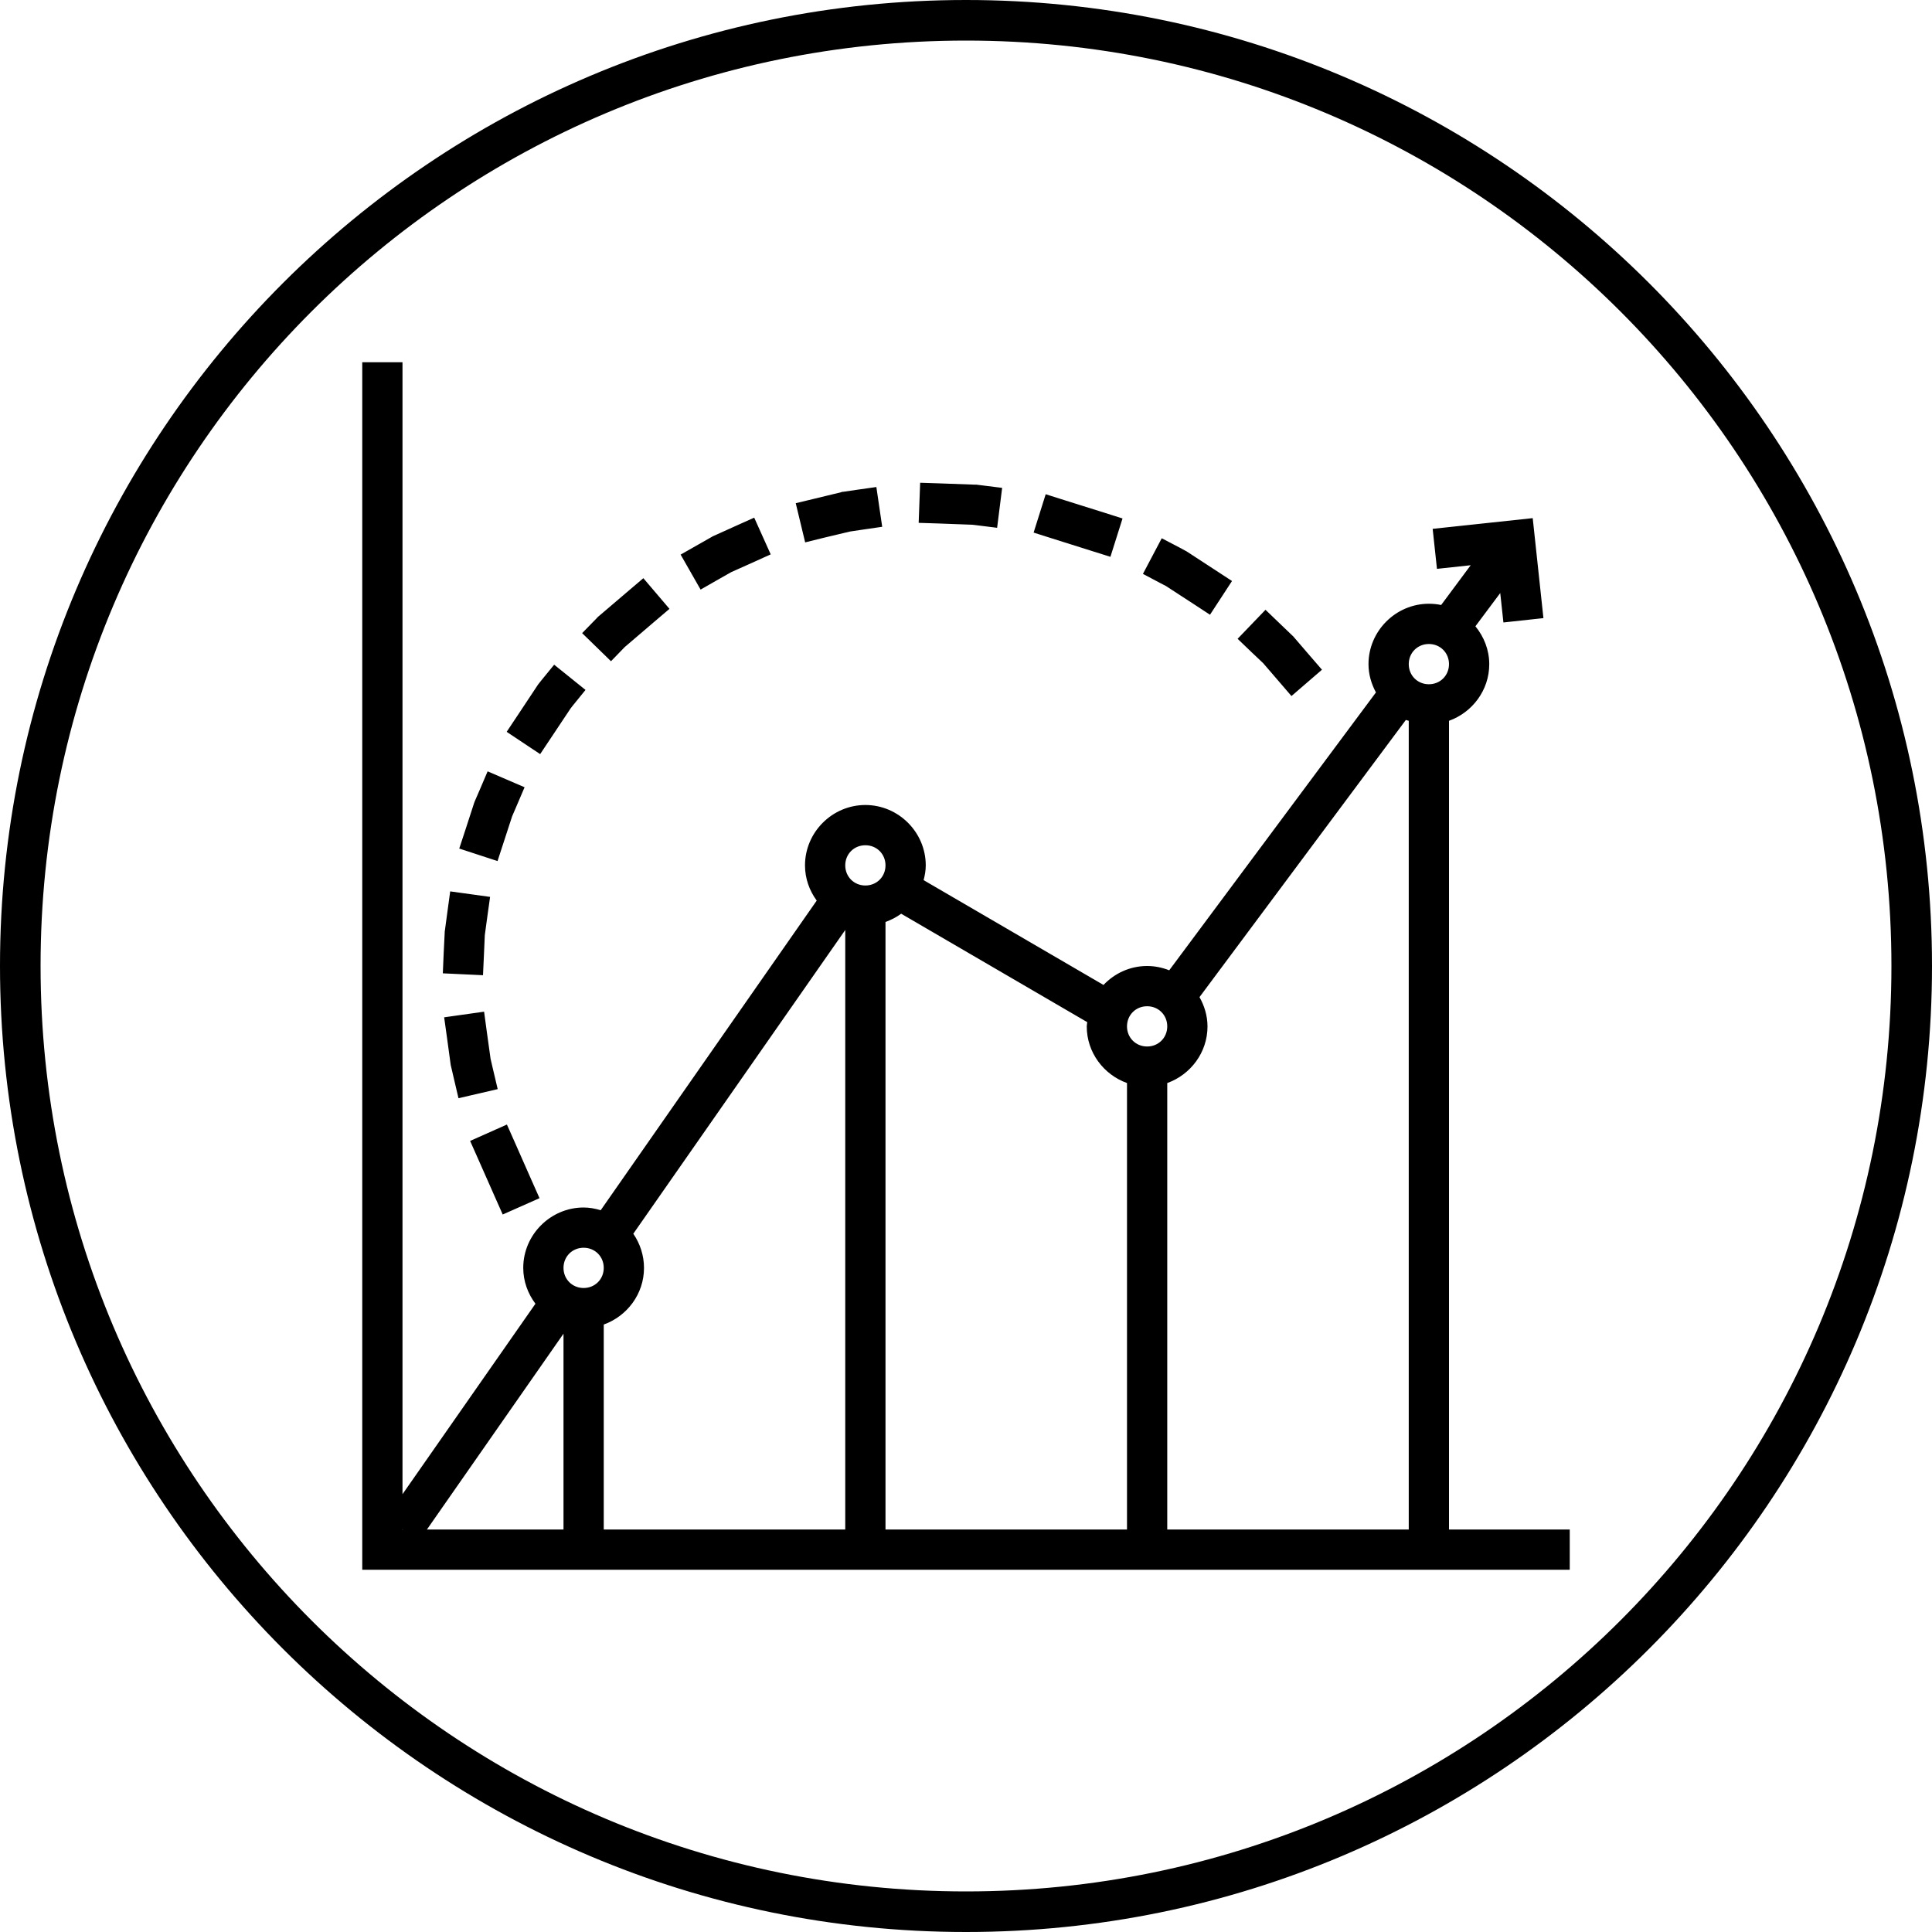 <?xml version="1.0" encoding="UTF-8"?> <svg xmlns="http://www.w3.org/2000/svg" width="48" height="48" viewBox="0 0 48 48" fill="none"> <path d="M24 0C10.752 0 0 10.749 0 23.998C-2.99999e-05 37.247 10.752 48 24 48C37.248 48 48 37.247 48 23.998C48 10.749 37.248 0 24 0ZM24 1.008C36.704 1.008 46.992 11.293 46.992 23.998C46.992 36.703 36.704 46.992 24 46.992C11.296 46.992 1.008 36.703 1.008 23.998C1.008 11.293 11.296 1.008 24 1.008ZM9 9V39H39V38H36V17.908C36.579 17.7 37 17.149 37 16.502C37 16.145 36.868 15.819 36.656 15.56L37.273 14.734L37.352 15.465L38.346 15.357L38.08 12.873L35.594 13.139L35.701 14.133L36.539 14.043L35.805 15.031C35.706 15.01 35.604 15 35.5 15C34.678 15 34 15.678 34 16.5C34 16.755 34.071 16.992 34.185 17.203L29.049 24.107C28.878 24.039 28.694 24 28.5 24C28.075 24 27.69 24.182 27.416 24.471L22.947 21.867C22.978 21.748 23 21.628 23 21.5C23 20.677 22.323 20 21.5 20C20.677 20 20 20.677 20 21.5C20 21.827 20.11 22.127 20.291 22.375L14.924 30.068C14.788 30.027 14.648 30 14.5 30C13.678 30 13 30.677 13 31.5C13 31.834 13.115 32.14 13.303 32.391L10 37.123V9H9ZM22.861 11.994L22.824 12.99L23.324 13.006L24.16 13.037L24.277 13.051L24.773 13.113L24.898 12.121L24.402 12.059L24.258 12.041H24.236H24.213L23.359 12.01L22.861 11.994ZM21.773 12.1L21.279 12.17L20.945 12.219H20.922L20.9 12.229L20.256 12.385L19.77 12.502L20.004 13.475L20.49 13.355L21.121 13.205L21.424 13.16L21.918 13.088L21.773 12.1ZM25.98 12.279L25.68 13.232L26.156 13.383L27.111 13.684L27.588 13.834L27.889 12.881L27.412 12.73L26.457 12.43L25.98 12.279ZM18.738 12.861L18.281 13.066L17.73 13.315L17.709 13.324L17.689 13.336L17.346 13.531L16.91 13.779L17.406 14.648L17.84 14.4L18.166 14.215L18.693 13.979L19.148 13.773L18.738 12.861ZM28.863 13.373L28.396 14.258L28.838 14.492L28.967 14.559L29.645 15L30.062 15.273L30.609 14.435L30.191 14.162L29.49 13.705L29.471 13.693L29.449 13.682L29.307 13.605L28.863 13.373ZM15.984 14.365L15.604 14.688L14.883 15.303L14.865 15.318L14.848 15.334L14.812 15.373L14.463 15.73L15.18 16.428L15.529 16.068H15.531L15.541 16.059L16.252 15.451L16.633 15.127L15.984 14.365ZM31.441 15.15L30.748 15.871L31.109 16.217L31.387 16.48L31.395 16.49L31.76 16.914L32.086 17.293L32.844 16.639L32.518 16.262L32.145 15.828L32.129 15.809L32.111 15.793L31.801 15.496L31.441 15.15ZM35.5 16C35.782 16 36 16.218 36 16.5C36 16.782 35.782 17 35.5 17C35.218 17 35 16.782 35 16.5C35 16.218 35.218 16 35.5 16ZM13.768 16.514L13.453 16.9L13.383 16.988L13.369 17.006L13.355 17.027L12.865 17.766L12.588 18.182L13.42 18.736L13.697 18.32L14.178 17.598L14.232 17.529L14.547 17.141L13.768 16.514ZM34.928 17.887C34.951 17.897 34.977 17.899 35 17.908V38H29V26.908C29.579 26.7 30 26.149 30 25.502C30 25.237 29.923 24.99 29.801 24.773L34.928 17.887ZM12.115 19.164L11.918 19.625L11.797 19.904L11.789 19.924L11.781 19.945L11.566 20.607L11.41 21.082L12.361 21.393L12.516 20.918L12.723 20.283L12.836 20.02L13.033 19.559L12.115 19.164ZM21.5 21C21.782 21 22 21.218 22 21.5C22 21.782 21.782 22 21.5 22C21.218 22 21 21.782 21 21.5C21 21.218 21.218 21 21.5 21ZM11.185 22.146L11.117 22.645L11.053 23.121L11.049 23.141V23.164L11.023 23.682L11.002 24.182L12 24.229L12.023 23.729L12.045 23.232L12.107 22.777L12.176 22.283L11.185 22.146ZM22.389 22.701L27.012 25.395C27.009 25.43 27 25.465 27 25.502C27 26.149 27.421 26.7 28 26.908V38H22V22.906C22.139 22.855 22.271 22.789 22.389 22.701ZM21 23.105V38H15V32.908C15.579 32.7 16 32.149 16 31.502C16 31.189 15.901 30.894 15.734 30.652L21 23.105ZM28.5 25C28.782 25 29 25.218 29 25.5C29 25.782 28.782 26 28.5 26C28.218 26 28 25.782 28 25.5C28 25.218 28.218 25 28.5 25ZM12.027 25.135L11.035 25.275L11.104 25.77L11.197 26.453L11.201 26.475L11.207 26.498L11.277 26.799L11.391 27.285L12.365 27.059L12.25 26.572L12.19 26.314L12.188 26.305L12.094 25.629L12.027 25.135ZM12.594 27.939L11.68 28.346L11.883 28.803L12.287 29.717L12.49 30.174L13.404 29.768L13.201 29.311L12.797 28.396L12.594 27.939ZM14.5 31C14.782 31 15 31.218 15 31.5C15 31.782 14.782 32 14.5 32C14.218 32 14 31.782 14 31.5C14 31.218 14.218 31 14.5 31ZM14 33.135V38H10.607L14 33.135ZM10 37.992L10.012 38.002H10V37.992Z" fill="black"></path> </svg> 